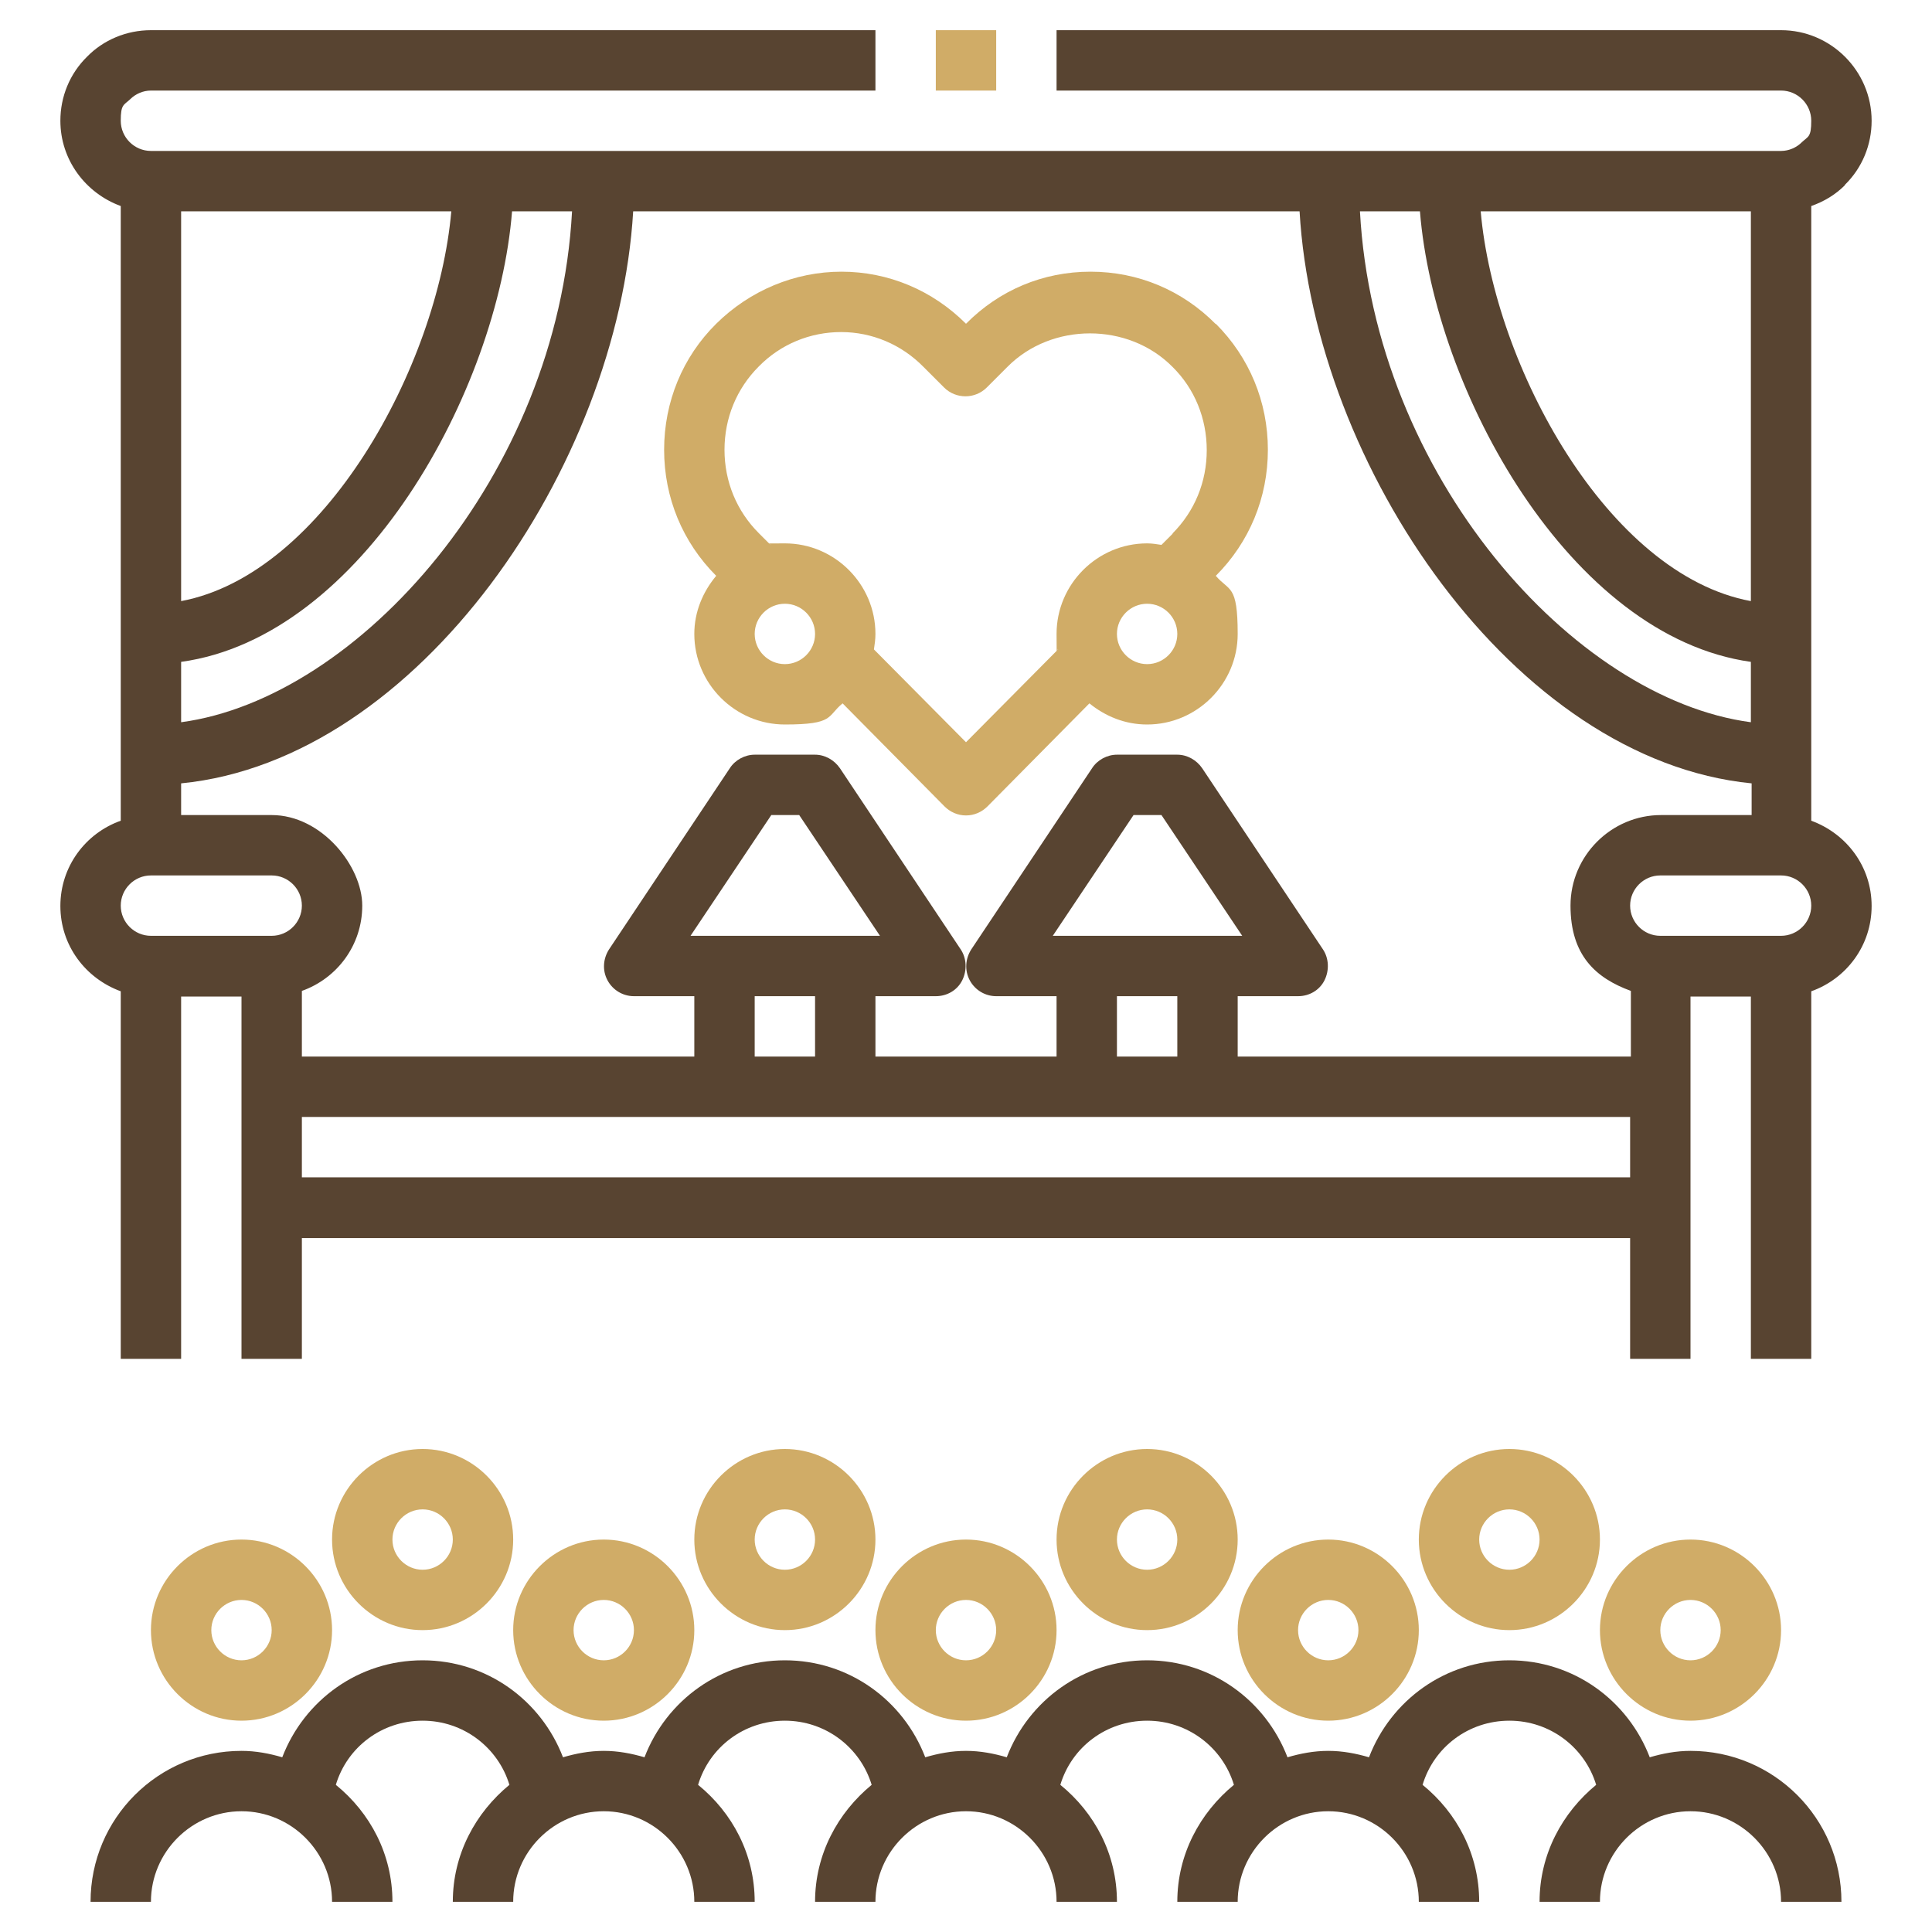 <?xml version="1.0" encoding="UTF-8"?>
<svg xmlns="http://www.w3.org/2000/svg" version="1.1" viewBox="0 0 512 512">
  <defs>
    <style>
      .cls-1 {
        fill: #d0ac67;
      }

      .cls-2 {
        fill: #584431;
      }
    </style>
  </defs>
  <!-- Generator: Adobe Illustrator 28.6.0, SVG Export Plug-In . SVG Version: 1.2.0 Build 709)  -->
  <g>
    <g id="a">
      <path class="cls-1" d="M322.2,85.9c-8.9-9-20.6-13.9-33.2-13.9s-24.2,4.9-33,13.8c-8.9-8.9-20.6-13.8-33-13.8s-24.3,5-33.2,13.8-13.8,20.7-13.8,33.4,4.9,24.5,13.8,33.4c-3.5,4.2-5.8,9.5-5.8,15.4,0,13.2,10.8,24,24,24s11.1-2.2,15.3-5.6l27,27.3c1.5,1.5,3.5,2.4,5.7,2.4s4.2-.9,5.7-2.4l27-27.3c4.2,3.4,9.4,5.6,15.3,5.6,13.2,0,24-10.8,24-24s-2.2-11.2-5.8-15.4c8.9-8.9,13.8-20.7,13.8-33.4s-4.9-24.5-13.8-33.4h0ZM208,176c-4.4,0-8-3.6-8-8s3.6-8,8-8,8,3.6,8,8-3.6,8-8,8ZM304,176c-4.4,0-8-3.6-8-8s3.6-8,8-8,8,3.6,8,8-3.6,8-8,8ZM310.9,141.3l-3.1,3.1c-1.3-.2-2.5-.4-3.8-.4-13.2,0-24,10.8-24,24s.2,2.7.4,4.1l-24.4,24.6-24.4-24.6c.2-1.4.4-2.6.4-4.1,0-13.2-10.8-24-24-24s-2.6.2-3.8.4l-3.1-3.1c-5.9-5.9-9.1-13.7-9.1-22.1s3.2-16.2,9.1-22.1c5.8-5.9,13.6-9.1,21.8-9.1s16,3.3,21.8,9.2l5.5,5.5c3.1,3.1,8.2,3.1,11.3,0l5.5-5.5c11.7-11.8,32-11.8,43.7,0,5.9,5.8,9.1,13.7,9.1,22.1s-3.2,16.2-9.1,22.1h.2Z"/>
      <path class="cls-2" d="M488.9,49c4.6-4.5,7.1-10.6,7.1-17,0-13.2-10.8-24-24-24h-192v16h192c4.4,0,8,3.6,8,8s-.8,4.1-2.5,5.7c-1.4,1.4-3.4,2.3-5.5,2.3H40c-4.4,0-8-3.6-8-8s.8-4.1,2.5-5.7c1.4-1.4,3.4-2.3,5.5-2.3h192V8H40c-6.5,0-12.6,2.6-16.9,7-4.6,4.5-7.1,10.6-7.1,17,0,10.4,6.7,19.2,16,22.6v162.9c-9.3,3.3-16,12.1-16,22.6s6.7,19.2,16,22.6v97.4h16v-96h16v96h16v-32h352v32h16v-96h16v96h16v-97.4c9.3-3.3,16-12.1,16-22.6s-6.7-19.2-16-22.6V54.6c3.4-1.2,6.4-3,8.9-5.5ZM464,56v103.3c-37.9-7-68-62.2-71.6-103.3h71.6ZM376.3,56c3.8,47.5,39.7,112.7,87.7,119.4v16c-46.9-6.2-99.8-65.3-103.6-135.4h15.9ZM48,56h71.6c-3.6,41.1-33.8,96.2-71.6,103.3V56ZM48,175.4c48-6.6,83.9-71.8,87.7-119.4h15.9c-3.8,70.1-56.7,129.1-103.6,135.4v-16ZM72,248h-32c-4.4,0-8-3.6-8-8s3.6-8,8-8h32c4.4,0,8,3.6,8,8s-3.6,8-8,8ZM432,312H80v-16h352v16ZM200,264h16v16h-16v-16ZM183,248l21.4-32h7.4l21.4,32h-50.2ZM296,264h16v16h-16v-16ZM279,248l21.4-32h7.4l21.4,32h-50.2ZM432,280h-104v-16h16c3,0,5.7-1.6,7-4.2s1.2-5.8-.4-8.2l-32-48c-1.5-2.2-4-3.6-6.6-3.6h-16c-2.6,0-5.2,1.4-6.6,3.6l-32,48c-1.6,2.5-1.8,5.6-.4,8.2,1.4,2.6,4.1,4.2,7,4.2h16v16h-48v-16h16c3,0,5.7-1.6,7-4.2s1.2-5.8-.4-8.2l-32-48c-1.5-2.2-4-3.6-6.6-3.6h-16c-2.6,0-5.2,1.4-6.6,3.6l-32,48c-1.6,2.5-1.8,5.6-.4,8.2s4.1,4.2,7,4.2h16v16h-104v-17.4c9.3-3.3,16-12.1,16-22.6s-10.8-24-24-24h-24v-8.4c63-6.2,115.8-84,119.8-151.6h176.6c3.9,67.5,56.8,145.4,119.8,151.6v8.4h-24c-13.2,0-24,10.8-24,24s6.7,19.2,16,22.6v17.4h0ZM472,248h-32c-4.4,0-8-3.6-8-8s3.6-8,8-8h32c4.4,0,8,3.6,8,8s-3.6,8-8,8Z"/>
      <path class="cls-1" d="M248,8h16v16h-16V8Z"/>
      <path class="cls-1" d="M256,456c13.2,0,24-10.8,24-24s-10.8-24-24-24-24,10.8-24,24,10.8,24,24,24ZM256,424c4.4,0,8,3.6,8,8s-3.6,8-8,8-8-3.6-8-8,3.6-8,8-8Z"/>
      <path class="cls-1" d="M304,384c-13.2,0-24,10.8-24,24s10.8,24,24,24,24-10.8,24-24-10.8-24-24-24ZM304,416c-4.4,0-8-3.6-8-8s3.6-8,8-8,8,3.6,8,8-3.6,8-8,8Z"/>
      <path class="cls-1" d="M400,384c-13.2,0-24,10.8-24,24s10.8,24,24,24,24-10.8,24-24-10.8-24-24-24ZM400,416c-4.4,0-8-3.6-8-8s3.6-8,8-8,8,3.6,8,8-3.6,8-8,8Z"/>
      <path class="cls-1" d="M208,384c-13.2,0-24,10.8-24,24s10.8,24,24,24,24-10.8,24-24-10.8-24-24-24ZM208,416c-4.4,0-8-3.6-8-8s3.6-8,8-8,8,3.6,8,8-3.6,8-8,8Z"/>
      <path class="cls-1" d="M112,384c-13.2,0-24,10.8-24,24s10.8,24,24,24,24-10.8,24-24-10.8-24-24-24ZM112,416c-4.4,0-8-3.6-8-8s3.6-8,8-8,8,3.6,8,8-3.6,8-8,8Z"/>
      <path class="cls-1" d="M160,456c13.2,0,24-10.8,24-24s-10.8-24-24-24-24,10.8-24,24,10.8,24,24,24ZM160,424c4.4,0,8,3.6,8,8s-3.6,8-8,8-8-3.6-8-8,3.6-8,8-8Z"/>
      <path class="cls-1" d="M88,432c0-13.2-10.8-24-24-24s-24,10.8-24,24,10.8,24,24,24,24-10.8,24-24ZM56,432c0-4.4,3.6-8,8-8s8,3.6,8,8-3.6,8-8,8-8-3.6-8-8Z"/>
      <path class="cls-1" d="M352,456c13.2,0,24-10.8,24-24s-10.8-24-24-24-24,10.8-24,24,10.8,24,24,24ZM352,424c4.4,0,8,3.6,8,8s-3.6,8-8,8-8-3.6-8-8,3.6-8,8-8Z"/>
      <path class="cls-1" d="M448,456c13.2,0,24-10.8,24-24s-10.8-24-24-24-24,10.8-24,24,10.8,24,24,24ZM448,424c4.4,0,8,3.6,8,8s-3.6,8-8,8-8-3.6-8-8,3.6-8,8-8Z"/>
      <path class="cls-2" d="M448,464c-3.8,0-7.4.7-10.8,1.7-5.8-15.1-20.2-25.7-37.2-25.7s-31.4,10.6-37.2,25.7c-3.4-1-7-1.7-10.8-1.7s-7.4.7-10.8,1.7c-5.8-15.1-20.2-25.7-37.2-25.7s-31.4,10.6-37.2,25.7c-3.4-1-7-1.7-10.8-1.7s-7.4.7-10.8,1.7c-5.8-15.1-20.2-25.7-37.2-25.7s-31.4,10.6-37.2,25.7c-3.4-1-7-1.7-10.8-1.7s-7.4.7-10.8,1.7c-5.8-15.1-20.2-25.7-37.2-25.7s-31.4,10.6-37.2,25.7c-3.4-1-7-1.7-10.8-1.7-22.1,0-40,17.9-40,40h16c0-13.2,10.8-24,24-24s24,10.8,24,24h16c0-12.6-5.9-23.6-15-31,3-10,12.2-17,23-17s20,7.1,23,17c-9,7.4-15,18.4-15,31h16c0-13.2,10.8-24,24-24s24,10.8,24,24h16c0-12.6-5.9-23.6-15-31,3-10,12.2-17,23-17s20,7.1,23,17c-9,7.4-15,18.4-15,31h16c0-13.2,10.8-24,24-24s24,10.8,24,24h16c0-12.6-5.9-23.6-15-31,3-10,12.2-17,23-17s20,7.1,23,17c-9,7.4-15,18.4-15,31h16c0-13.2,10.8-24,24-24s24,10.8,24,24h16c0-12.6-5.9-23.6-15-31,3-10,12.2-17,23-17s20,7.1,23,17c-9,7.4-15,18.4-15,31h16c0-13.2,10.8-24,24-24s24,10.8,24,24h16c0-22.1-17.9-40-40-40Z"/>
    </g>
  </g>
</svg>